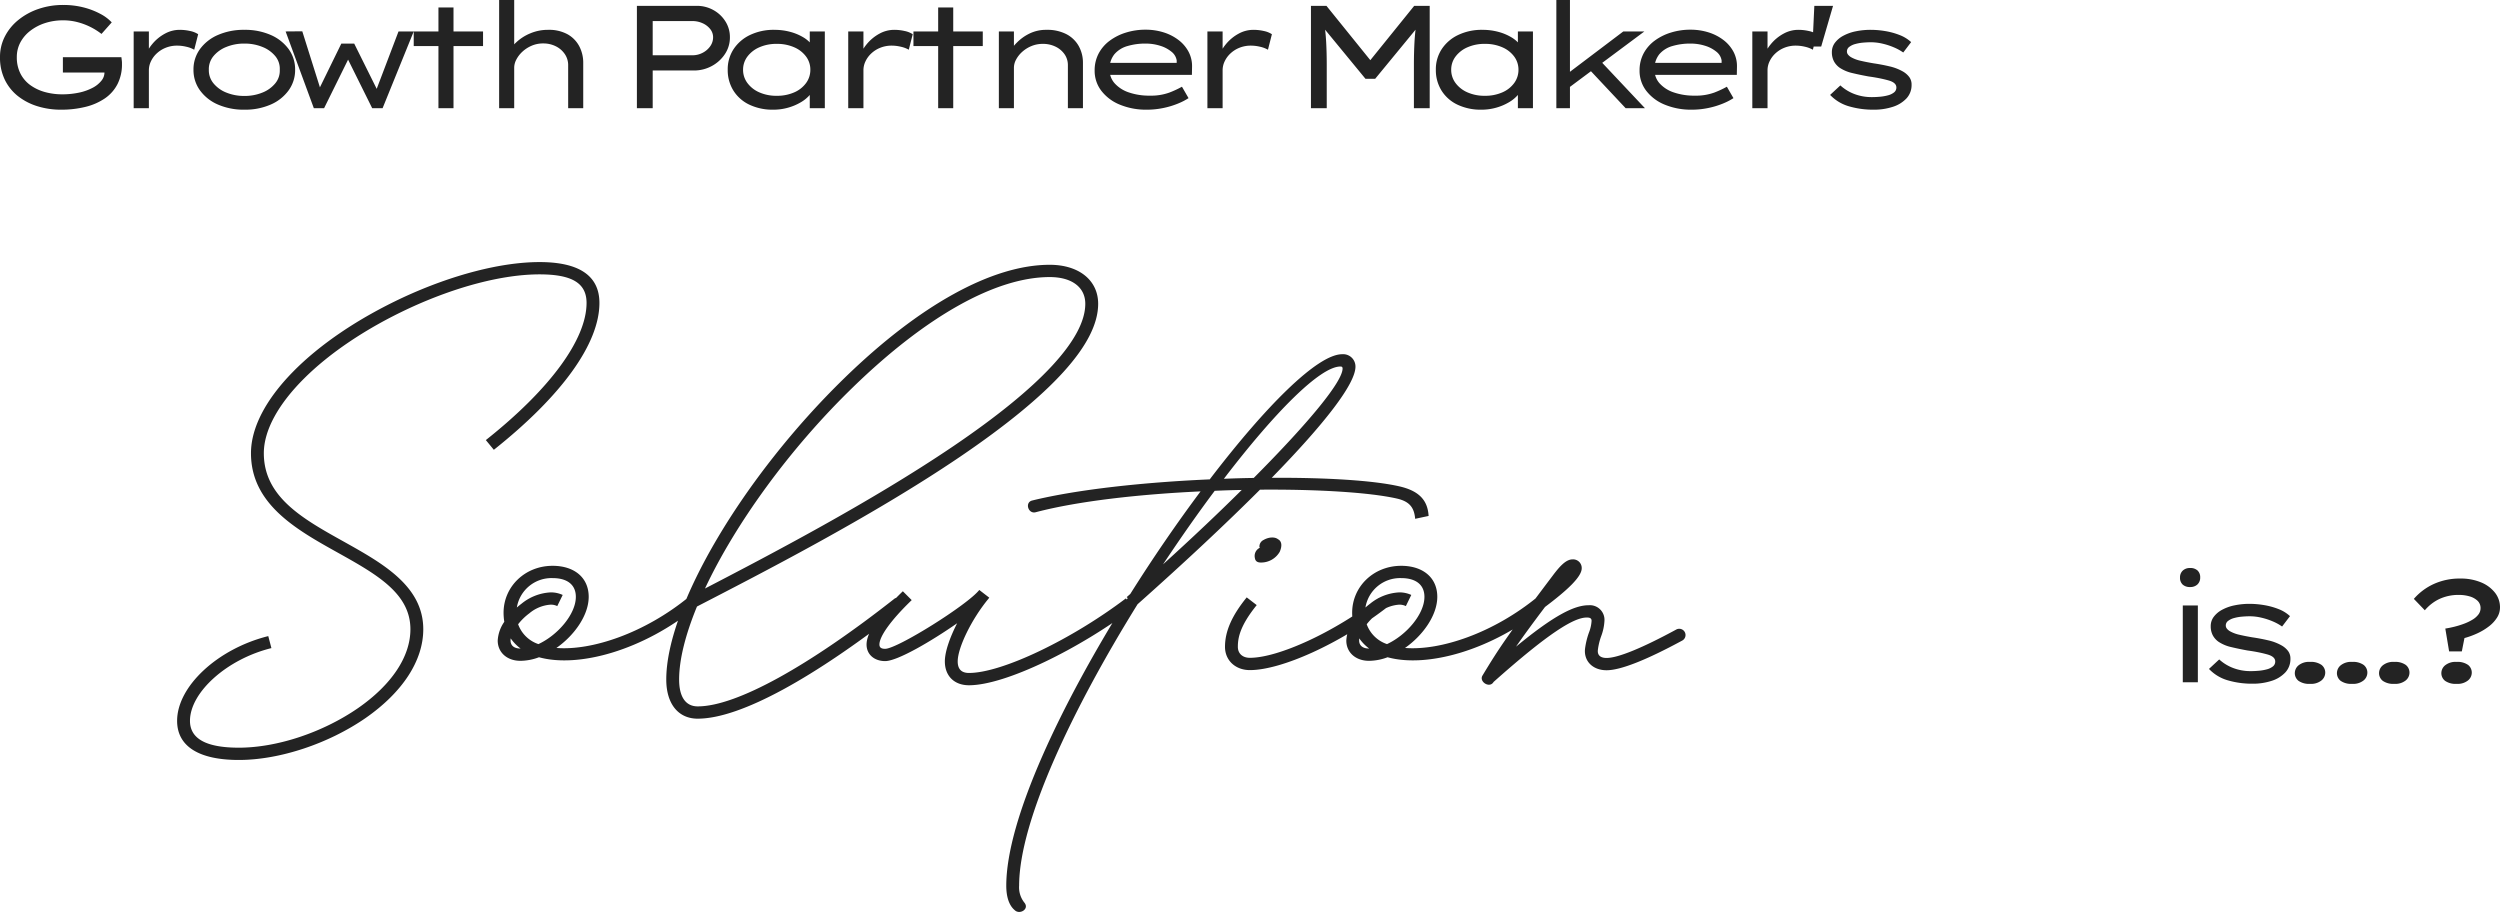 <svg xmlns="http://www.w3.org/2000/svg" width="683.78" height="249.428" viewBox="0 0 683.78 249.428">
  <g id="グループ_272" data-name="グループ 272" transform="translate(-660.74 -4838.4)">
    <path id="パス_518" data-name="パス 518" d="M-244.62.4a21.437,21.437,0,0,1-6.32-.92,16.462,16.462,0,0,1-5.32-2.72,12.832,12.832,0,0,1-3.66-4.5A13.91,13.91,0,0,1-261.26-14a12.2,12.2,0,0,1,1.32-5.6,14,14,0,0,1,3.7-4.54,17.819,17.819,0,0,1,5.52-3.02,20.584,20.584,0,0,1,6.74-1.08,22.008,22.008,0,0,1,5.62.68,20.311,20.311,0,0,1,4.56,1.76,11.664,11.664,0,0,1,3.1,2.32l-2.8,3.16a18.069,18.069,0,0,0-3.1-1.94,18.181,18.181,0,0,0-3.52-1.3,15.386,15.386,0,0,0-3.86-.48,15.783,15.783,0,0,0-4.98.76A13.241,13.241,0,0,0-253-21.16a9.86,9.86,0,0,0-2.7,3.18,8.4,8.4,0,0,0-.96,3.98,9.712,9.712,0,0,0,1.02,4.58,8.891,8.891,0,0,0,2.78,3.18,12.514,12.514,0,0,0,3.98,1.84,17.63,17.63,0,0,0,4.62.6,21.768,21.768,0,0,0,4.58-.46,14.161,14.161,0,0,0,3.74-1.32,7.5,7.5,0,0,0,2.48-2.02,3.538,3.538,0,0,0,.76-2.52l-.04-.52.64.88h-11.96v-4.2h16q.08.6.12.96a5.368,5.368,0,0,1,.04.54q0,.18,0,.34a11.863,11.863,0,0,1-1.22,5.52,10.624,10.624,0,0,1-3.44,3.9,16.192,16.192,0,0,1-5.28,2.32A27.447,27.447,0,0,1-244.62.4ZM-224.7,0V-21h4.16v7.64l-1.2-.24a11,11,0,0,1,2.12-3.94,11.665,11.665,0,0,1,3.44-2.84,8.391,8.391,0,0,1,4.04-1.06,12.884,12.884,0,0,1,2.88.32,6.294,6.294,0,0,1,2.2.88L-208.14-16a7.676,7.676,0,0,0-2.18-.82,10.8,10.8,0,0,0-2.42-.3,8.352,8.352,0,0,0-3.24.6,7.881,7.881,0,0,0-2.46,1.58A7.072,7.072,0,0,0-220-12.78a5.672,5.672,0,0,0-.54,2.38V0Zm30.28.4A17.571,17.571,0,0,1-201.64-1a11.814,11.814,0,0,1-4.92-3.88,9.431,9.431,0,0,1-1.78-5.64,9.406,9.406,0,0,1,1.78-5.66,11.881,11.881,0,0,1,4.92-3.86,17.571,17.571,0,0,1,7.22-1.4,17.43,17.43,0,0,1,7.2,1.4,11.9,11.9,0,0,1,4.9,3.86,9.406,9.406,0,0,1,1.78,5.66,9.431,9.431,0,0,1-1.78,5.64A11.836,11.836,0,0,1-187.22-1,17.43,17.43,0,0,1-194.42.4Zm0-3.76a12.787,12.787,0,0,0,4.94-.92,8.644,8.644,0,0,0,3.52-2.54,5.4,5.4,0,0,0,1.22-3.7,5.385,5.385,0,0,0-1.22-3.72,8.731,8.731,0,0,0-3.52-2.52,12.787,12.787,0,0,0-4.94-.92,12.787,12.787,0,0,0-4.94.92,8.731,8.731,0,0,0-3.52,2.52,5.55,5.55,0,0,0-1.26,3.72,5.569,5.569,0,0,0,1.26,3.7,8.644,8.644,0,0,0,3.52,2.54A12.787,12.787,0,0,0-194.42-3.36Zm19,3.36-7.72-21,4.56-.04,5.2,16.52-.92-.08,6.4-13.08h3.52l6.52,13.12-.68.08L-152.26-21h4.16l-8.52,21h-2.84l-7.96-16.04,2.96-.48L-172.62,0Zm34.08,0V-27.56h4.12V0Zm-6.76-17v-4h18.96v4Zm23.36,17V-29.6h4.12v14.52l-1.52.08a7.735,7.735,0,0,1,2.06-3,12.656,12.656,0,0,1,3.82-2.46,12.326,12.326,0,0,1,4.92-.98,10.54,10.54,0,0,1,5.32,1.22,8.053,8.053,0,0,1,3.2,3.28,9.627,9.627,0,0,1,1.08,4.54V0h-4.12V-11.72a5.354,5.354,0,0,0-.94-3.12,6.4,6.4,0,0,0-2.48-2.12,7.622,7.622,0,0,0-3.42-.76,7.833,7.833,0,0,0-3.18.64,8.754,8.754,0,0,0-2.52,1.64,7.847,7.847,0,0,0-1.64,2.14,4.811,4.811,0,0,0-.58,2.18V0h-4.12Zm37.68,0V-28H-70.7a9.219,9.219,0,0,1,4.54,1.14,8.988,8.988,0,0,1,3.3,3.1,7.988,7.988,0,0,1,1.24,4.36,8.134,8.134,0,0,1-1.36,4.58,9.923,9.923,0,0,1-3.6,3.28,10.119,10.119,0,0,1-4.92,1.22H-82.74V0Zm4.32-14.48H-71.9a5.993,5.993,0,0,0,2.82-.68A5.7,5.7,0,0,0-67-16.96a4.182,4.182,0,0,0,.78-2.44A3.551,3.551,0,0,0-67-21.64a5.5,5.5,0,0,0-2.08-1.6,6.647,6.647,0,0,0-2.82-.6H-82.74ZM-49.74.4A14.72,14.72,0,0,1-56.36-1,10.342,10.342,0,0,1-60.7-4.88a10.574,10.574,0,0,1-1.52-5.64,10.056,10.056,0,0,1,1.62-5.66,11.014,11.014,0,0,1,4.5-3.86,14.913,14.913,0,0,1,6.6-1.4,16.525,16.525,0,0,1,4.32.54,13.85,13.85,0,0,1,3.48,1.42,8.659,8.659,0,0,1,2.3,1.88,3.119,3.119,0,0,1,.82,1.96l-1.2.08V-21h4.12V0h-4.12V-5.8l.8.32a3.048,3.048,0,0,1-.88,1.94,9.7,9.7,0,0,1-2.38,1.92A14.442,14.442,0,0,1-45.68-.16,14.567,14.567,0,0,1-49.74.4Zm.92-3.8a11.549,11.549,0,0,0,4.8-.94A7.851,7.851,0,0,0-40.78-6.9a6.072,6.072,0,0,0,1.16-3.62,5.984,5.984,0,0,0-1.16-3.6,7.921,7.921,0,0,0-3.24-2.54,11.549,11.549,0,0,0-4.8-.94,11.445,11.445,0,0,0-4.76.94,8.077,8.077,0,0,0-3.26,2.54,5.916,5.916,0,0,0-1.18,3.6A6,6,0,0,0-56.84-6.9a8,8,0,0,0,3.26,2.56A11.445,11.445,0,0,0-48.82-3.4ZM-29.26,0V-21h4.16v7.64l-1.2-.24a11,11,0,0,1,2.12-3.94,11.665,11.665,0,0,1,3.44-2.84,8.391,8.391,0,0,1,4.04-1.06,12.884,12.884,0,0,1,2.88.32,6.294,6.294,0,0,1,2.2.88L-12.7-16a7.676,7.676,0,0,0-2.18-.82,10.8,10.8,0,0,0-2.42-.3,8.352,8.352,0,0,0-3.24.6A7.881,7.881,0,0,0-23-14.94a7.072,7.072,0,0,0-1.56,2.16,5.672,5.672,0,0,0-.54,2.38V0Zm24.6,0V-27.56H-.54V0Zm-6.76-17v-4H7.54v4ZM11.94,0V-21h4.12v5.92L14.54-15a16.4,16.4,0,0,1,2.38-3,12.5,12.5,0,0,1,3.48-2.46,10.266,10.266,0,0,1,4.54-.98,11.39,11.39,0,0,1,5.54,1.22,8.165,8.165,0,0,1,3.34,3.28,9.349,9.349,0,0,1,1.12,4.54V0H30.82V-11.72a5.172,5.172,0,0,0-.94-3.08,6.367,6.367,0,0,0-2.48-2.06,7.794,7.794,0,0,0-3.42-.74,8.052,8.052,0,0,0-3.18.62,8.655,8.655,0,0,0-2.52,1.6,7.692,7.692,0,0,0-1.64,2.1,4.692,4.692,0,0,0-.58,2.16V0H11.94ZM52.42.4a18.732,18.732,0,0,1-7.4-1.38,12.079,12.079,0,0,1-5.06-3.8,8.913,8.913,0,0,1-1.82-5.5,9.823,9.823,0,0,1,1.1-4.7,10.454,10.454,0,0,1,3.04-3.5,14.711,14.711,0,0,1,4.46-2.22,17.892,17.892,0,0,1,5.32-.78,16.23,16.23,0,0,1,4.96.74,13.131,13.131,0,0,1,4.08,2.1,9.848,9.848,0,0,1,2.74,3.22,8.417,8.417,0,0,1,.94,4.14l-.04,2.16H41.98l-.92-3.28H61.18l-.6.28v-.96a3.807,3.807,0,0,0-1.46-2.4A9.092,9.092,0,0,0,56-17.1a13.161,13.161,0,0,0-3.94-.58A17.028,17.028,0,0,0,47.1-17a7.309,7.309,0,0,0-3.56,2.24,6.29,6.29,0,0,0-1.32,4.2,5.528,5.528,0,0,0,1.4,3.76A9.043,9.043,0,0,0,47.5-4.32a17.071,17.071,0,0,0,5.72.88,14.678,14.678,0,0,0,5.36-.84,26.935,26.935,0,0,0,3.44-1.6l1.8,3.12A17.087,17.087,0,0,1,60.8-1.22,22.452,22.452,0,0,1,56.82-.04,21.987,21.987,0,0,1,52.42.4ZM68.98,0V-21h4.16v7.64l-1.2-.24a11,11,0,0,1,2.12-3.94,11.665,11.665,0,0,1,3.44-2.84,8.391,8.391,0,0,1,4.04-1.06,12.884,12.884,0,0,1,2.88.32,6.294,6.294,0,0,1,2.2.88L85.54-16a7.676,7.676,0,0,0-2.18-.82,10.8,10.8,0,0,0-2.42-.3,8.352,8.352,0,0,0-3.24.6,7.881,7.881,0,0,0-2.46,1.58,7.072,7.072,0,0,0-1.56,2.16,5.672,5.672,0,0,0-.54,2.38V0ZM97.3,0V-28h4.24L114.3-12.2h-1.52L125.54-28h4.24V0h-4.32V-11.88q0-3.32.16-6.24a58.863,58.863,0,0,1,.64-5.96l.44,1.64L114.86-8.04h-2.64l-11.84-14.4.44-1.64a58.863,58.863,0,0,1,.64,5.96q.16,2.92.16,6.24V0Zm46.64.4A14.72,14.72,0,0,1,137.32-1a10.341,10.341,0,0,1-4.34-3.88,10.574,10.574,0,0,1-1.52-5.64,10.056,10.056,0,0,1,1.62-5.66,11.014,11.014,0,0,1,4.5-3.86,14.913,14.913,0,0,1,6.6-1.4,16.525,16.525,0,0,1,4.32.54,13.85,13.85,0,0,1,3.48,1.42,8.659,8.659,0,0,1,2.3,1.88,3.119,3.119,0,0,1,.82,1.96l-1.2.08V-21h4.12V0H153.9V-5.8l.8.32a3.048,3.048,0,0,1-.88,1.94,9.7,9.7,0,0,1-2.38,1.92A14.442,14.442,0,0,1,148-.16,14.567,14.567,0,0,1,143.94.4Zm.92-3.8a11.549,11.549,0,0,0,4.8-.94A7.851,7.851,0,0,0,152.9-6.9a6.072,6.072,0,0,0,1.16-3.62,5.984,5.984,0,0,0-1.16-3.6,7.921,7.921,0,0,0-3.24-2.54,11.549,11.549,0,0,0-4.8-.94,11.445,11.445,0,0,0-4.76.94,8.077,8.077,0,0,0-3.26,2.54,5.916,5.916,0,0,0-1.18,3.6,6,6,0,0,0,1.18,3.62,8,8,0,0,0,3.26,2.56A11.445,11.445,0,0,0,144.86-3.4ZM167.5-5.36l.48-4.48L182.74-21h5.76ZM164.42,0V-29.6h3.72V0Zm18.96,0L172.46-11.64l2.72-2.68L188.66,0Zm18.08.4a18.732,18.732,0,0,1-7.4-1.38A12.079,12.079,0,0,1,189-4.78a8.913,8.913,0,0,1-1.82-5.5,9.823,9.823,0,0,1,1.1-4.7,10.454,10.454,0,0,1,3.04-3.5,14.711,14.711,0,0,1,4.46-2.22,17.892,17.892,0,0,1,5.32-.78,16.23,16.23,0,0,1,4.96.74,13.131,13.131,0,0,1,4.08,2.1,9.848,9.848,0,0,1,2.74,3.22,8.417,8.417,0,0,1,.94,4.14l-.04,2.16H191.02l-.92-3.28h20.12l-.6.28v-.96a3.807,3.807,0,0,0-1.46-2.4,9.092,9.092,0,0,0-3.12-1.62,13.161,13.161,0,0,0-3.94-.58,17.028,17.028,0,0,0-4.96.68,7.309,7.309,0,0,0-3.56,2.24,6.29,6.29,0,0,0-1.32,4.2,5.528,5.528,0,0,0,1.4,3.76,9.043,9.043,0,0,0,3.88,2.48,17.071,17.071,0,0,0,5.72.88,14.678,14.678,0,0,0,5.36-.84,26.934,26.934,0,0,0,3.44-1.6l1.8,3.12a17.086,17.086,0,0,1-3.02,1.54,22.452,22.452,0,0,1-3.98,1.18A21.987,21.987,0,0,1,201.46.4ZM218.02,0V-21h4.16v7.64l-1.2-.24a11,11,0,0,1,2.12-3.94,11.665,11.665,0,0,1,3.44-2.84,8.391,8.391,0,0,1,4.04-1.06,12.884,12.884,0,0,1,2.88.32,6.294,6.294,0,0,1,2.2.88L234.58-16a7.676,7.676,0,0,0-2.18-.82,10.8,10.8,0,0,0-2.42-.3,8.352,8.352,0,0,0-3.24.6,7.881,7.881,0,0,0-2.46,1.58,7.072,7.072,0,0,0-1.56,2.16,5.672,5.672,0,0,0-.54,2.38V0Zm16.44-16.88L234.98-28h5.12l-3.24,11.12ZM251.22.4a23.544,23.544,0,0,1-6.76-.92,11.471,11.471,0,0,1-5.16-3.12l2.8-2.6a11.919,11.919,0,0,0,3.8,2.34,13.185,13.185,0,0,0,4.84.86q1.04,0,2.18-.1a12.61,12.61,0,0,0,2.18-.38,4.482,4.482,0,0,0,1.68-.8,1.668,1.668,0,0,0,.64-1.36q0-1.36-2.28-1.96-1.16-.32-2.48-.58t-2.8-.46q-2.44-.44-4.5-.94a10.416,10.416,0,0,1-3.46-1.46,5.174,5.174,0,0,1-1.56-1.76,5.251,5.251,0,0,1-.56-2.52,4.161,4.161,0,0,1,.82-2.52,6.881,6.881,0,0,1,2.26-1.92,12.286,12.286,0,0,1,3.38-1.22,19.944,19.944,0,0,1,4.22-.42,23.991,23.991,0,0,1,3.9.34,19.309,19.309,0,0,1,3.94,1.08,9.814,9.814,0,0,1,3.16,1.94l-2.16,2.84a13.633,13.633,0,0,0-2.64-1.44,18.477,18.477,0,0,0-3.12-1,14.025,14.025,0,0,0-3.08-.36q-1,0-2.14.1a11.728,11.728,0,0,0-2.14.38,4.693,4.693,0,0,0-1.64.78,1.536,1.536,0,0,0-.64,1.26,1.351,1.351,0,0,0,.3.86,3.1,3.1,0,0,0,.82.7,9.222,9.222,0,0,0,2.62.98q1.62.38,3.54.7,2.2.32,4.32.82a13.371,13.371,0,0,1,3.64,1.38,5.743,5.743,0,0,1,1.78,1.52,3.433,3.433,0,0,1,.66,2.12,5.342,5.342,0,0,1-1.4,3.76,8.707,8.707,0,0,1-3.74,2.3A16.443,16.443,0,0,1,251.22.4Z" transform="translate(922 4868)" fill="#232323"/>
    <path id="パス_522" data-name="パス 522" d="M8.76,0V-21h4.12V0Zm2-26.04a2.856,2.856,0,0,1-2.04-.68A2.514,2.514,0,0,1,8-28.64a2.506,2.506,0,0,1,.74-1.88,2.773,2.773,0,0,1,2.02-.72,2.856,2.856,0,0,1,2.04.68,2.514,2.514,0,0,1,.72,1.92,2.506,2.506,0,0,1-.74,1.88A2.773,2.773,0,0,1,10.76-26.04ZM27.84.4a23.544,23.544,0,0,1-6.76-.92,11.471,11.471,0,0,1-5.16-3.12l2.8-2.6a11.919,11.919,0,0,0,3.8,2.34,13.185,13.185,0,0,0,4.84.86q1.04,0,2.18-.1a12.61,12.61,0,0,0,2.18-.38,4.482,4.482,0,0,0,1.68-.8,1.668,1.668,0,0,0,.64-1.36q0-1.36-2.28-1.96-1.16-.32-2.48-.58t-2.8-.46q-2.44-.44-4.5-.94a10.416,10.416,0,0,1-3.46-1.46,5.174,5.174,0,0,1-1.56-1.76,5.251,5.251,0,0,1-.56-2.52,4.161,4.161,0,0,1,.82-2.52,6.881,6.881,0,0,1,2.26-1.92,12.286,12.286,0,0,1,3.38-1.22,19.944,19.944,0,0,1,4.22-.42,23.992,23.992,0,0,1,3.9.34,19.31,19.31,0,0,1,3.94,1.08,9.814,9.814,0,0,1,3.16,1.94l-2.16,2.84a13.632,13.632,0,0,0-2.64-1.44,18.477,18.477,0,0,0-3.12-1,14.025,14.025,0,0,0-3.08-.36q-1,0-2.14.1a11.728,11.728,0,0,0-2.14.38,4.693,4.693,0,0,0-1.64.78,1.536,1.536,0,0,0-.64,1.26,1.351,1.351,0,0,0,.3.86,3.1,3.1,0,0,0,.82.7,9.222,9.222,0,0,0,2.62.98q1.62.38,3.54.7,2.2.32,4.32.82a13.371,13.371,0,0,1,3.64,1.38,5.743,5.743,0,0,1,1.78,1.52,3.432,3.432,0,0,1,.66,2.12,5.342,5.342,0,0,1-1.4,3.76,8.707,8.707,0,0,1-3.74,2.3A16.443,16.443,0,0,1,27.84.4ZM43.56.44a4.968,4.968,0,0,1-3.14-.82A2.656,2.656,0,0,1,39.4-2.56a2.773,2.773,0,0,1,1.02-2.06,4.511,4.511,0,0,1,3.14-.94,4.968,4.968,0,0,1,3.14.82,2.656,2.656,0,0,1,1.02,2.18A2.773,2.773,0,0,1,46.7-.5,4.511,4.511,0,0,1,43.56.44Zm11.52,0a4.968,4.968,0,0,1-3.14-.82,2.656,2.656,0,0,1-1.02-2.18,2.773,2.773,0,0,1,1.02-2.06,4.511,4.511,0,0,1,3.14-.94,4.968,4.968,0,0,1,3.14.82,2.656,2.656,0,0,1,1.02,2.18A2.773,2.773,0,0,1,58.22-.5,4.511,4.511,0,0,1,55.08.44ZM66.6.44a4.968,4.968,0,0,1-3.14-.82,2.656,2.656,0,0,1-1.02-2.18,2.773,2.773,0,0,1,1.02-2.06,4.511,4.511,0,0,1,3.14-.94,4.968,4.968,0,0,1,3.14.82,2.656,2.656,0,0,1,1.02,2.18A2.773,2.773,0,0,1,69.74-.5,4.511,4.511,0,0,1,66.6.44Zm15-8.88-1.04-6.24q1.28-.2,2.62-.54a23.6,23.6,0,0,0,2.6-.82,13.194,13.194,0,0,0,2.26-1.1,5.631,5.631,0,0,0,1.58-1.4,2.789,2.789,0,0,0,.58-1.7,2.71,2.71,0,0,0-.86-2.08,5.284,5.284,0,0,0-2.2-1.18,10.14,10.14,0,0,0-2.78-.38,12.3,12.3,0,0,0-5.48,1.14,11.82,11.82,0,0,0-3.92,3.06l-3-3.12a15.934,15.934,0,0,1,5.38-4.04,17,17,0,0,1,7.34-1.52,14.282,14.282,0,0,1,5.64,1.04,9.339,9.339,0,0,1,3.82,2.82,6.448,6.448,0,0,1,1.38,4.06,5.147,5.147,0,0,1-.8,2.74,9.1,9.1,0,0,1-2.18,2.38,16.344,16.344,0,0,1-3.12,1.9,22.621,22.621,0,0,1-3.62,1.34l-.72,3.64ZM79.48-2.56A2.773,2.773,0,0,1,80.5-4.62a4.511,4.511,0,0,1,3.14-.94,4.968,4.968,0,0,1,3.14.82A2.656,2.656,0,0,1,87.8-2.56,2.773,2.773,0,0,1,86.78-.5a4.511,4.511,0,0,1-3.14.94A4.968,4.968,0,0,1,80.5-.38,2.656,2.656,0,0,1,79.48-2.56Z" transform="translate(1249 5025)" fill="#232323"/>
    <path id="パス_597" data-name="パス 597" d="M-195.936,26.259c11.1,0,24.422-4.416,34.582-11.41C-151.156,7.776-145.49-.9-145.49-9.5c0-11.84-11.176-18.053-21.726-23.953C-178.431-39.7-189.1-45.64-189.1-57.636c0-12.582,15.982-28.564,39.7-39.622,12.895-5.979,25.712-9.3,35.715-9.3,8.987,0,12.856,2.462,12.856,7.815,0,9.964-10,23.6-27.548,37.512l2.188,2.657C-107.744-73.227-97.31-87.529-97.31-98.743c0-7.463-5.588-11.176-16.373-11.176-10.472,0-23.914,3.478-37.2,9.613-25.086,11.684-41.732,28.564-41.732,42.67,0,13.95,12.465,20.905,23.68,27.157,10.55,5.9,19.928,11.1,19.928,20.983,0,7.463-5.08,15.161-14.38,21.609C-173.038,18.756-185.5,22.9-195.936,22.9c-9.026,0-13.364-2.5-13.364-7.346,0-7.776,10.081-16.881,22.273-19.889l-.86-3.282c-13.794,3.439-24.93,13.715-24.93,23.172C-212.817,22.546-206.838,26.259-195.936,26.259ZM-72.852-18.326C-84.927-8.44-99.384-3.595-109.075-4.376c4.963-3.478,8.831-8.987,8.831-13.989,0-5.2-3.868-8.479-9.886-8.479-7.463,0-13.4,5.627-13.4,12.856a16.537,16.537,0,0,0,.2,2.462,9.9,9.9,0,0,0-1.8,5.119c0,3.282,2.579,5.549,6.213,5.549a14.639,14.639,0,0,0,5.08-.977c10.746,2.97,28.486-1.8,43.256-13.911C-69.335-16.763-71.563-19.381-72.852-18.326ZM-116.5-13.833a10.079,10.079,0,0,1,5.822-2.384,3.967,3.967,0,0,1,1.837.391l1.485-3.048a7.662,7.662,0,0,0-3.321-.7,13.652,13.652,0,0,0-7.932,3.087q-.7.528-1.289,1.055a9.6,9.6,0,0,1,9.769-8.05c4.1,0,6.369,1.876,6.369,5.119,0,4.728-4.923,10.472-10.238,12.934a8.907,8.907,0,0,1-5.549-5.431A15.73,15.73,0,0,1-116.5-13.833Zm-5.119,7.424a2.957,2.957,0,0,1,.039-.586,12.1,12.1,0,0,0,2.7,2.774h-.039C-120.641-4.22-121.618-5.041-121.618-6.408Zm51.187,21.374c11.684,0,31.885-11.176,56.268-30.361l-2.188-2.657C-40.03.586-59.841,11.605-70.431,11.605c-3.282,0-5.08-2.579-5.08-7.346,0-5.51,1.758-12.348,4.884-19.967,17-8.792,47.555-24.422,71.938-40.951C26.4-73.7,39.1-87.568,39.1-98.509c0-6.447-5.275-10.668-13.247-10.668C10.1-109.176-9.825-98.118-30.3-78.19-58-51.228-79.027-15.747-79.027,4.259-79.027,10.863-75.784,14.966-70.431,14.966Zm42.553-90.733c19.928-19.342,39-30.049,53.728-30.049,6.1,0,9.73,2.813,9.73,7.307,0,9.534-12.27,22.82-36.223,39.036C-23.228-44.194-50.971-29.7-68.438-20.632-60.193-38.216-45.384-58.808-27.878-75.767ZM-19.166-.782c3.36,0,12.621-5.431,19.694-10.355C-1.5-7.151-2.832-3.321-2.832-.7c0,3.986,2.579,6.526,6.6,6.526,10,0,30.283-10,45.171-21.257l-2.266-2.5C31.945-6.76,12.837,2.462,3.771,2.462,1.7,2.462.684,1.407.684-.7c0-3.751,3.79-11.527,8.362-17.076.078-.117.2-.234.274-.352l-2.735-2.11c-3.243,4.1-22.429,16.1-25.751,16.1-1.094,0-1.563-.391-1.563-1.172,0-2.266,3.2-6.721,8.831-12.152l-2.423-2.423c-6.486,6.252-9.925,11.215-9.925,14.575C-24.246-2.579-22.1-.782-19.166-.782ZM22.018-41.5c11.566-3.048,28.369-4.923,45.093-5.7C60.663-38.567,54.1-29.033,47.885-19.147c-.313.274-.664.586-.977.86l.274.274C29.012,10.98,13.968,42.436,13.968,60.645c0,4.963,1.993,6.408,2.384,6.76,1.368,1.211,3.986-.391,2.579-2.11a6.681,6.681,0,0,1-1.446-4.65c0-17.779,14.77-48.571,32.393-76.978C62.89-27.9,74.183-38.489,83.366-47.672c15.786-.117,29.893.742,37.4,2.423,3.634.821,4.767,2.579,5.041,5.549l3.673-.782c-.234-4.064-2.345-6.8-7.971-8.089-7.151-1.641-20.124-2.423-34.933-2.345,14.575-14.927,22.9-25.712,22.9-30.4a3.369,3.369,0,0,0-3.634-3.4c-6.76,0-20.944,14.223-36.223,34.23-17.9.782-36.184,2.735-48.571,5.783C18.97-44.194,19.947-40.951,22.018-41.5Zm83.348-39.857c.43,0,.586.2.586.547,0,3.556-9.065,14.614-24.3,29.932-2.7.039-5.431.117-8.167.234C87.312-68.733,99.777-81.355,105.365-81.355Zm-34.386,34q3.751-.176,7.385-.234c-6.291,6.252-13.52,13.09-21.53,20.358C61.562-34.347,66.329-41.146,70.979-47.359ZM83.56-27.743a5.885,5.885,0,0,0,5.2-2.931c.7-1.6.586-2.892-.469-3.439-.821-.664-2.462-.664-3.947.2a2,2,0,0,0-1.133,1.993c.2,0,.156.039.156.039a3.666,3.666,0,0,1-.469.352,2.5,2.5,0,0,0-.938,2.54C82.075-28.173,82.583-27.743,83.56-27.743ZM80.59,1.68c8.714,0,24.735-7.307,37.4-17.076L115.8-18.053C103.8-8.753,88.445-1.68,80.59-1.68c-1.993,0-3.282-1.172-3.282-3.009,0-2.423.547-5.7,5.158-11.41l-2.735-2.11c-4.025,4.963-5.939,9.222-5.939,13.52C73.791-.977,76.644,1.68,80.59,1.68Zm78.657-20.007C147.174-8.44,132.716-3.595,123.025-4.376c4.963-3.478,8.831-8.987,8.831-13.989,0-5.2-3.868-8.479-9.886-8.479-7.463,0-13.4,5.627-13.4,12.856a16.537,16.537,0,0,0,.2,2.462,9.9,9.9,0,0,0-1.8,5.119c0,3.282,2.579,5.549,6.213,5.549a14.639,14.639,0,0,0,5.08-.977c10.746,2.97,28.486-1.8,43.256-13.911C162.765-16.763,160.537-19.381,159.248-18.326ZM115.6-13.833a10.079,10.079,0,0,1,5.822-2.384,3.967,3.967,0,0,1,1.837.391l1.485-3.048a7.662,7.662,0,0,0-3.321-.7,13.652,13.652,0,0,0-7.932,3.087q-.7.528-1.289,1.055a9.6,9.6,0,0,1,9.769-8.05c4.1,0,6.369,1.876,6.369,5.119,0,4.728-4.923,10.472-10.238,12.934a8.907,8.907,0,0,1-5.549-5.431A15.73,15.73,0,0,1,115.6-13.833Zm-5.119,7.424a2.957,2.957,0,0,1,.039-.586,12.1,12.1,0,0,0,2.7,2.774h-.039C111.459-4.22,110.482-5.041,110.482-6.408ZM147.25,4.923C162.529-8.675,169.289-12.7,172.727-12.7c.664,0,1.329.078,1.329.9a10.278,10.278,0,0,1-.7,3.165,21.025,21.025,0,0,0-1.094,4.494c-.352,3.4,2.149,5.861,5.9,5.861,3.829,0,10.9-2.813,20.71-8.128a1.716,1.716,0,1,0-1.719-2.97c-9.222,5-15.865,7.737-18.991,7.737-1.719,0-2.54-.782-2.384-2.188a16.963,16.963,0,0,1,.9-3.751,14.034,14.034,0,0,0,.9-4.22,4,4,0,0,0-4.337-4.259c-3.868,0-9.378,2.7-19.85,11.332,1.915-2.774,4.337-6.1,7.932-10.863C167.3-20.085,171.36-23.8,171.36-26.18a2.36,2.36,0,0,0-2.5-2.423c-1.876,0-3.634,2.032-5.588,4.65C151.236-8.01,148.931-4.65,144.2,3.2,143.226,4.884,146.2,6.76,147.25,4.923Z" transform="translate(922 5020)" fill="#232323"/>
  </g>
</svg>
